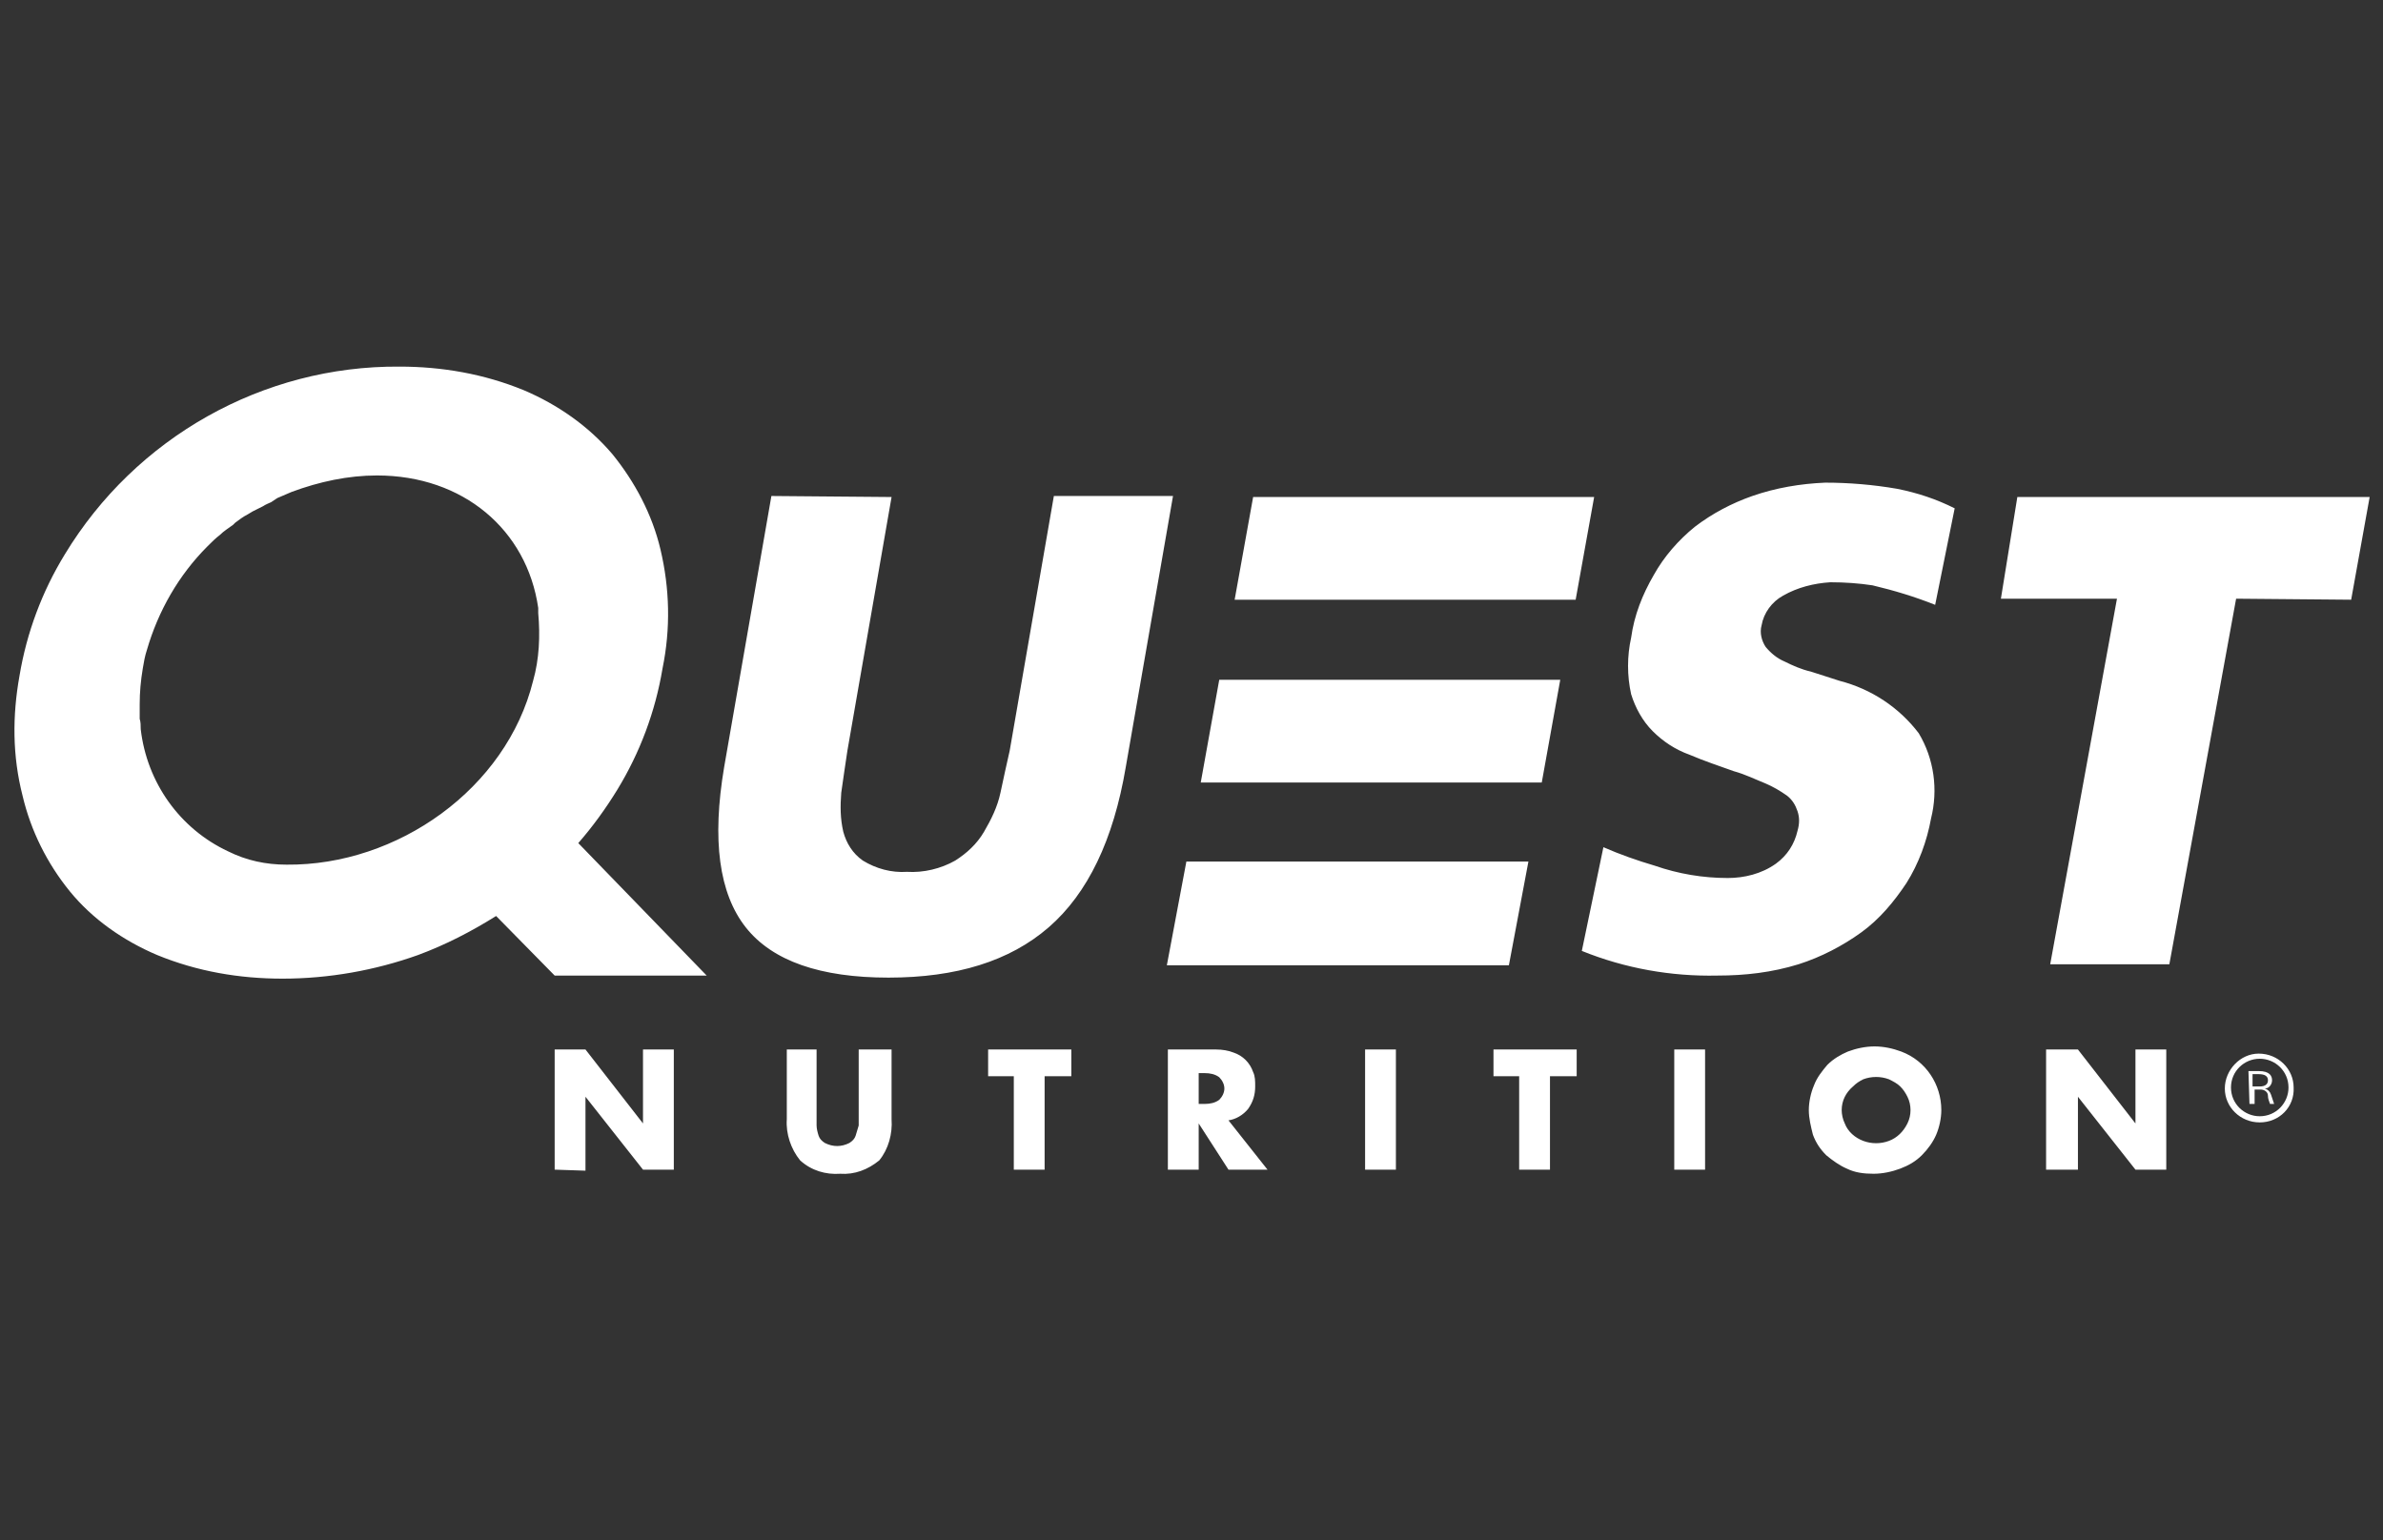 <?xml version="1.0" encoding="utf-8"?>
<!-- Generator: Adobe Illustrator 27.3.1, SVG Export Plug-In . SVG Version: 6.00 Build 0)  -->
<svg version="1.1" id="Layer_1" xmlns="http://www.w3.org/2000/svg" xmlns:xlink="http://www.w3.org/1999/xlink" x="0px" y="0px"
	 viewBox="0 0 232 150" style="enable-background:new 0 0 232 150;" xml:space="preserve">
<rect x="0" y="0" width="232" height="150" fill="#333333" stroke="none"/>
<style type="text/css">
	.st0{fill:#FFFFFF;}
</style>
<g id="Layer_2_00000084514891391466950680000014842549064281689509_">
	<g id="Layer_1-2">
		<path class="st0" d="M13.7,71c0-0.3,0-0.7-0.1-1c0-0.3,0-0.6,0-0.9v-0.5c0-1.2,0.1-2.3,0.3-3.5c0.1-0.6,0.2-1.2,0.4-1.8
			c1.1-3.8,3.1-7.3,5.9-10.1c0.4-0.4,0.8-0.8,1.2-1.1l0,0c0.4-0.4,0.9-0.7,1.3-1l0.2-0.2c0.4-0.3,0.8-0.6,1.2-0.8l0.5-0.3l1-0.5
			c0.3-0.2,0.6-0.3,0.8-0.4l0.6-0.4l1.4-0.6l0,0c2.7-1,5.5-1.6,8.3-1.6c8.4,0,14.6,5.3,15.7,12.9v0.5c0.2,2.2,0.1,4.5-0.5,6.6
			c-2.6,10.5-13.2,18-24,17.9c-2,0-3.9-0.4-5.7-1.3C17.5,80.7,14.3,76.2,13.7,71 M56.3,82.1c1.4-1.6,2.7-3.4,3.8-5.2
			c2.2-3.6,3.7-7.6,4.4-11.8c0.8-3.9,0.7-7.8-0.2-11.6c-0.8-3.4-2.5-6.6-4.7-9.3c-2.3-2.7-5.3-4.8-8.6-6.2c-3.9-1.6-8-2.3-12.1-2.3
			C25.6,35.6,13.2,42.6,6.3,54c-2.2,3.6-3.7,7.6-4.4,11.8c-0.7,3.9-0.7,7.8,0.3,11.7c0.8,3.4,2.4,6.6,4.6,9.3
			C9,89.5,12,91.6,15.3,93c3.9,1.6,8,2.3,12.2,2.3c4.5,0,9-0.8,13.2-2.3c2.7-1,5.2-2.3,7.6-3.8L54,95h14.8L56.3,82.1z M86.8,48.4
			l-4.3,24.7c-0.2,1.3-0.4,2.7-0.6,4.1c-0.1,1.3-0.1,2.5,0.2,3.8c0.3,1.1,0.9,2.1,1.9,2.8c1.3,0.8,2.8,1.2,4.3,1.1
			c1.6,0.1,3.3-0.3,4.7-1.1c1.1-0.7,2.1-1.6,2.8-2.8c0.7-1.2,1.3-2.4,1.6-3.8c0.3-1.4,0.6-2.8,0.9-4.1l4.3-24.8h11.6l-4.6,26.4
			c-1.2,7.1-3.7,12.3-7.5,15.6c-3.8,3.3-9,4.9-15.6,4.9s-11.3-1.6-13.9-4.9s-3.3-8.5-2.1-15.6l4.6-26.4L86.8,48.4z M116.9,76.2h33.2
			l1.8-10h-33.2L116.9,76.2z M155.2,48.4H122l-1.8,10h33.2L155.2,48.4z M115.5,83.9h33.3L146.9,94h-33.3L115.5,83.9z M181.2,90.8
			c1.8-1.3,3.2-3,4.4-4.8c1.2-1.9,2-4.1,2.4-6.3c0.7-2.8,0.3-5.8-1.2-8.3c-1.9-2.5-4.6-4.3-7.7-5.1c-0.9-0.3-1.9-0.6-2.8-0.9
			c-0.9-0.2-1.8-0.6-2.6-1c-0.7-0.3-1.3-0.8-1.8-1.4c-0.4-0.6-0.6-1.4-0.4-2.1c0.2-1.2,1-2.3,2.1-2.9c1.4-0.8,3-1.2,4.6-1.3
			c1.4,0,2.8,0.1,4.1,0.3c2.1,0.5,4.1,1.1,6.1,1.9l1.9-9.4c-1.8-0.9-3.6-1.5-5.6-1.9c-2.3-0.4-4.7-0.6-7-0.6
			c-2.4,0.1-4.8,0.5-7.1,1.3c-2,0.7-3.9,1.7-5.6,3c-1.6,1.3-3,2.9-4,4.7c-1.1,1.9-1.9,3.9-2.2,6.1c-0.4,1.8-0.4,3.7,0,5.5
			c0.4,1.3,1.1,2.6,2.1,3.6s2.2,1.8,3.6,2.3c1.4,0.6,2.9,1.1,4.3,1.6c1.1,0.3,2.1,0.8,3.1,1.2c0.7,0.3,1.4,0.7,2.1,1.2
			c0.5,0.4,0.8,0.9,1,1.5s0.2,1.2,0,1.9c-0.3,1.3-1,2.4-2.1,3.2c-1.4,1-3.1,1.4-4.7,1.4c-2.4,0-4.8-0.4-7.1-1.2l0,0
			c-1.7-0.5-3.4-1.1-5-1.8L154,92.6c4.2,1.7,8.7,2.5,13.2,2.4c2.7,0,5.3-0.3,7.9-1.1C177.3,93.2,179.4,92.1,181.2,90.8 M217.7,58.3
			l-6.5,35.6h-11.6l6.5-35.6h-11.3l1.6-9.9h34.3l-1.8,10L217.7,58.3z M199.2,113.9v-11.7h3.1l5.6,7.2v-7.2h3v11.7h-3l-5.6-7.1v7.1
			H199.2z M179.3,108.1c0,0.4,0.1,0.9,0.3,1.3c0.3,0.8,1,1.4,1.8,1.7c0.8,0.3,1.7,0.3,2.5,0s1.4-0.9,1.8-1.7c0.4-0.8,0.4-1.8,0-2.6
			c-0.2-0.4-0.4-0.7-0.7-1s-0.7-0.5-1.1-0.7c-0.8-0.3-1.7-0.3-2.5,0c-0.4,0.2-0.7,0.4-1,0.7C179.7,106.4,179.3,107.2,179.3,108.1
			 M176.1,108.1c0-0.8,0.2-1.7,0.5-2.4c0.3-0.8,0.8-1.4,1.3-2c0.6-0.6,1.3-1,2-1.3c0.8-0.3,1.7-0.5,2.6-0.5c0.9,0,1.8,0.2,2.6,0.5
			c2.4,0.9,3.9,3.2,3.9,5.7c0,0.8-0.2,1.7-0.5,2.4c-0.3,0.7-0.8,1.4-1.4,2c-0.6,0.6-1.3,1-2.1,1.3s-1.7,0.5-2.6,0.5
			c-0.9,0-1.8-0.1-2.6-0.5c-0.7-0.3-1.4-0.8-2-1.3c-0.6-0.6-1-1.2-1.3-2C176.3,109.7,176.1,108.9,176.1,108.1 M166,113.9h-3v-11.7h3
			V113.9z M150.9,104.8v9.1h-3v-9.1h-2.5v-2.6h8.1v2.6H150.9z M135.9,113.9h-3v-11.7h3V113.9z M116.7,107.5h0.6c0.5,0,1-0.1,1.4-0.4
			c0.3-0.3,0.5-0.7,0.5-1.1s-0.2-0.8-0.5-1.1c-0.4-0.3-0.9-0.4-1.4-0.4h-0.6V107.5z M123.4,113.9h-3.8l-2.9-4.5v4.5h-3v-11.7h4.7
			c0.6,0,1.2,0.1,1.7,0.3c0.9,0.3,1.6,1,1.9,1.9c0.2,0.4,0.2,0.9,0.2,1.4c0,0.8-0.2,1.5-0.7,2.2c-0.5,0.6-1.2,1-1.9,1.1L123.4,113.9
			z M101.7,104.8v9.1h-3v-9.1h-2.5v-2.6h8.1v2.6H101.7z M79.5,102.2v7.4c0,0.3,0.1,0.7,0.2,1s0.3,0.5,0.6,0.7
			c0.4,0.2,0.8,0.3,1.2,0.3c0.4,0,0.8-0.1,1.2-0.3c0.3-0.2,0.5-0.4,0.6-0.7c0.1-0.3,0.2-0.7,0.3-1v-7.4h3.2v6.8
			c0.1,1.4-0.3,2.9-1.2,4c-1.1,0.9-2.4,1.4-3.8,1.3c-1.4,0.1-2.8-0.3-3.9-1.3c-0.9-1.1-1.4-2.6-1.3-4v-6.8H79.5z M54,113.9v-11.7h3
			l5.6,7.2v-7.2h3v11.7h-3l-5.6-7.1v7.2L54,113.9z"/>
		<path class="st0" d="M220,109.3c-1.9,0-3.4-1.5-3.4-3.3s1.5-3.4,3.3-3.4c1.9,0,3.4,1.5,3.4,3.3l0,0l0,0
			C223.4,107.8,221.9,109.3,220,109.3L220,109.3z M217.2,105.9c0,1.6,1.3,2.8,2.8,2.8c1.6,0,2.8-1.3,2.8-2.8c0-1.6-1.3-2.8-2.8-2.8
			l0,0l0,0C218.5,103.1,217.2,104.3,217.2,105.9L217.2,105.9L217.2,105.9z M218.9,104.3c0.3,0,0.7,0,1,0c1.1,0,1.3,0.5,1.3,0.9
			s-0.3,0.8-0.7,0.8l0,0c0.3,0.1,0.5,0.3,0.6,0.6c0.1,0.3,0.2,0.6,0.3,0.9H221c-0.1-0.3-0.2-0.5-0.2-0.8c0-0.4-0.4-0.6-0.7-0.6h-0.6
			v1.4H219L218.9,104.3z M219.3,105.8h0.7c0.5,0,0.8-0.2,0.8-0.6s-0.3-0.6-0.9-0.6c-0.2,0-0.4,0-0.6,0V105.8z"/>
	</g>
</g>
</svg>
